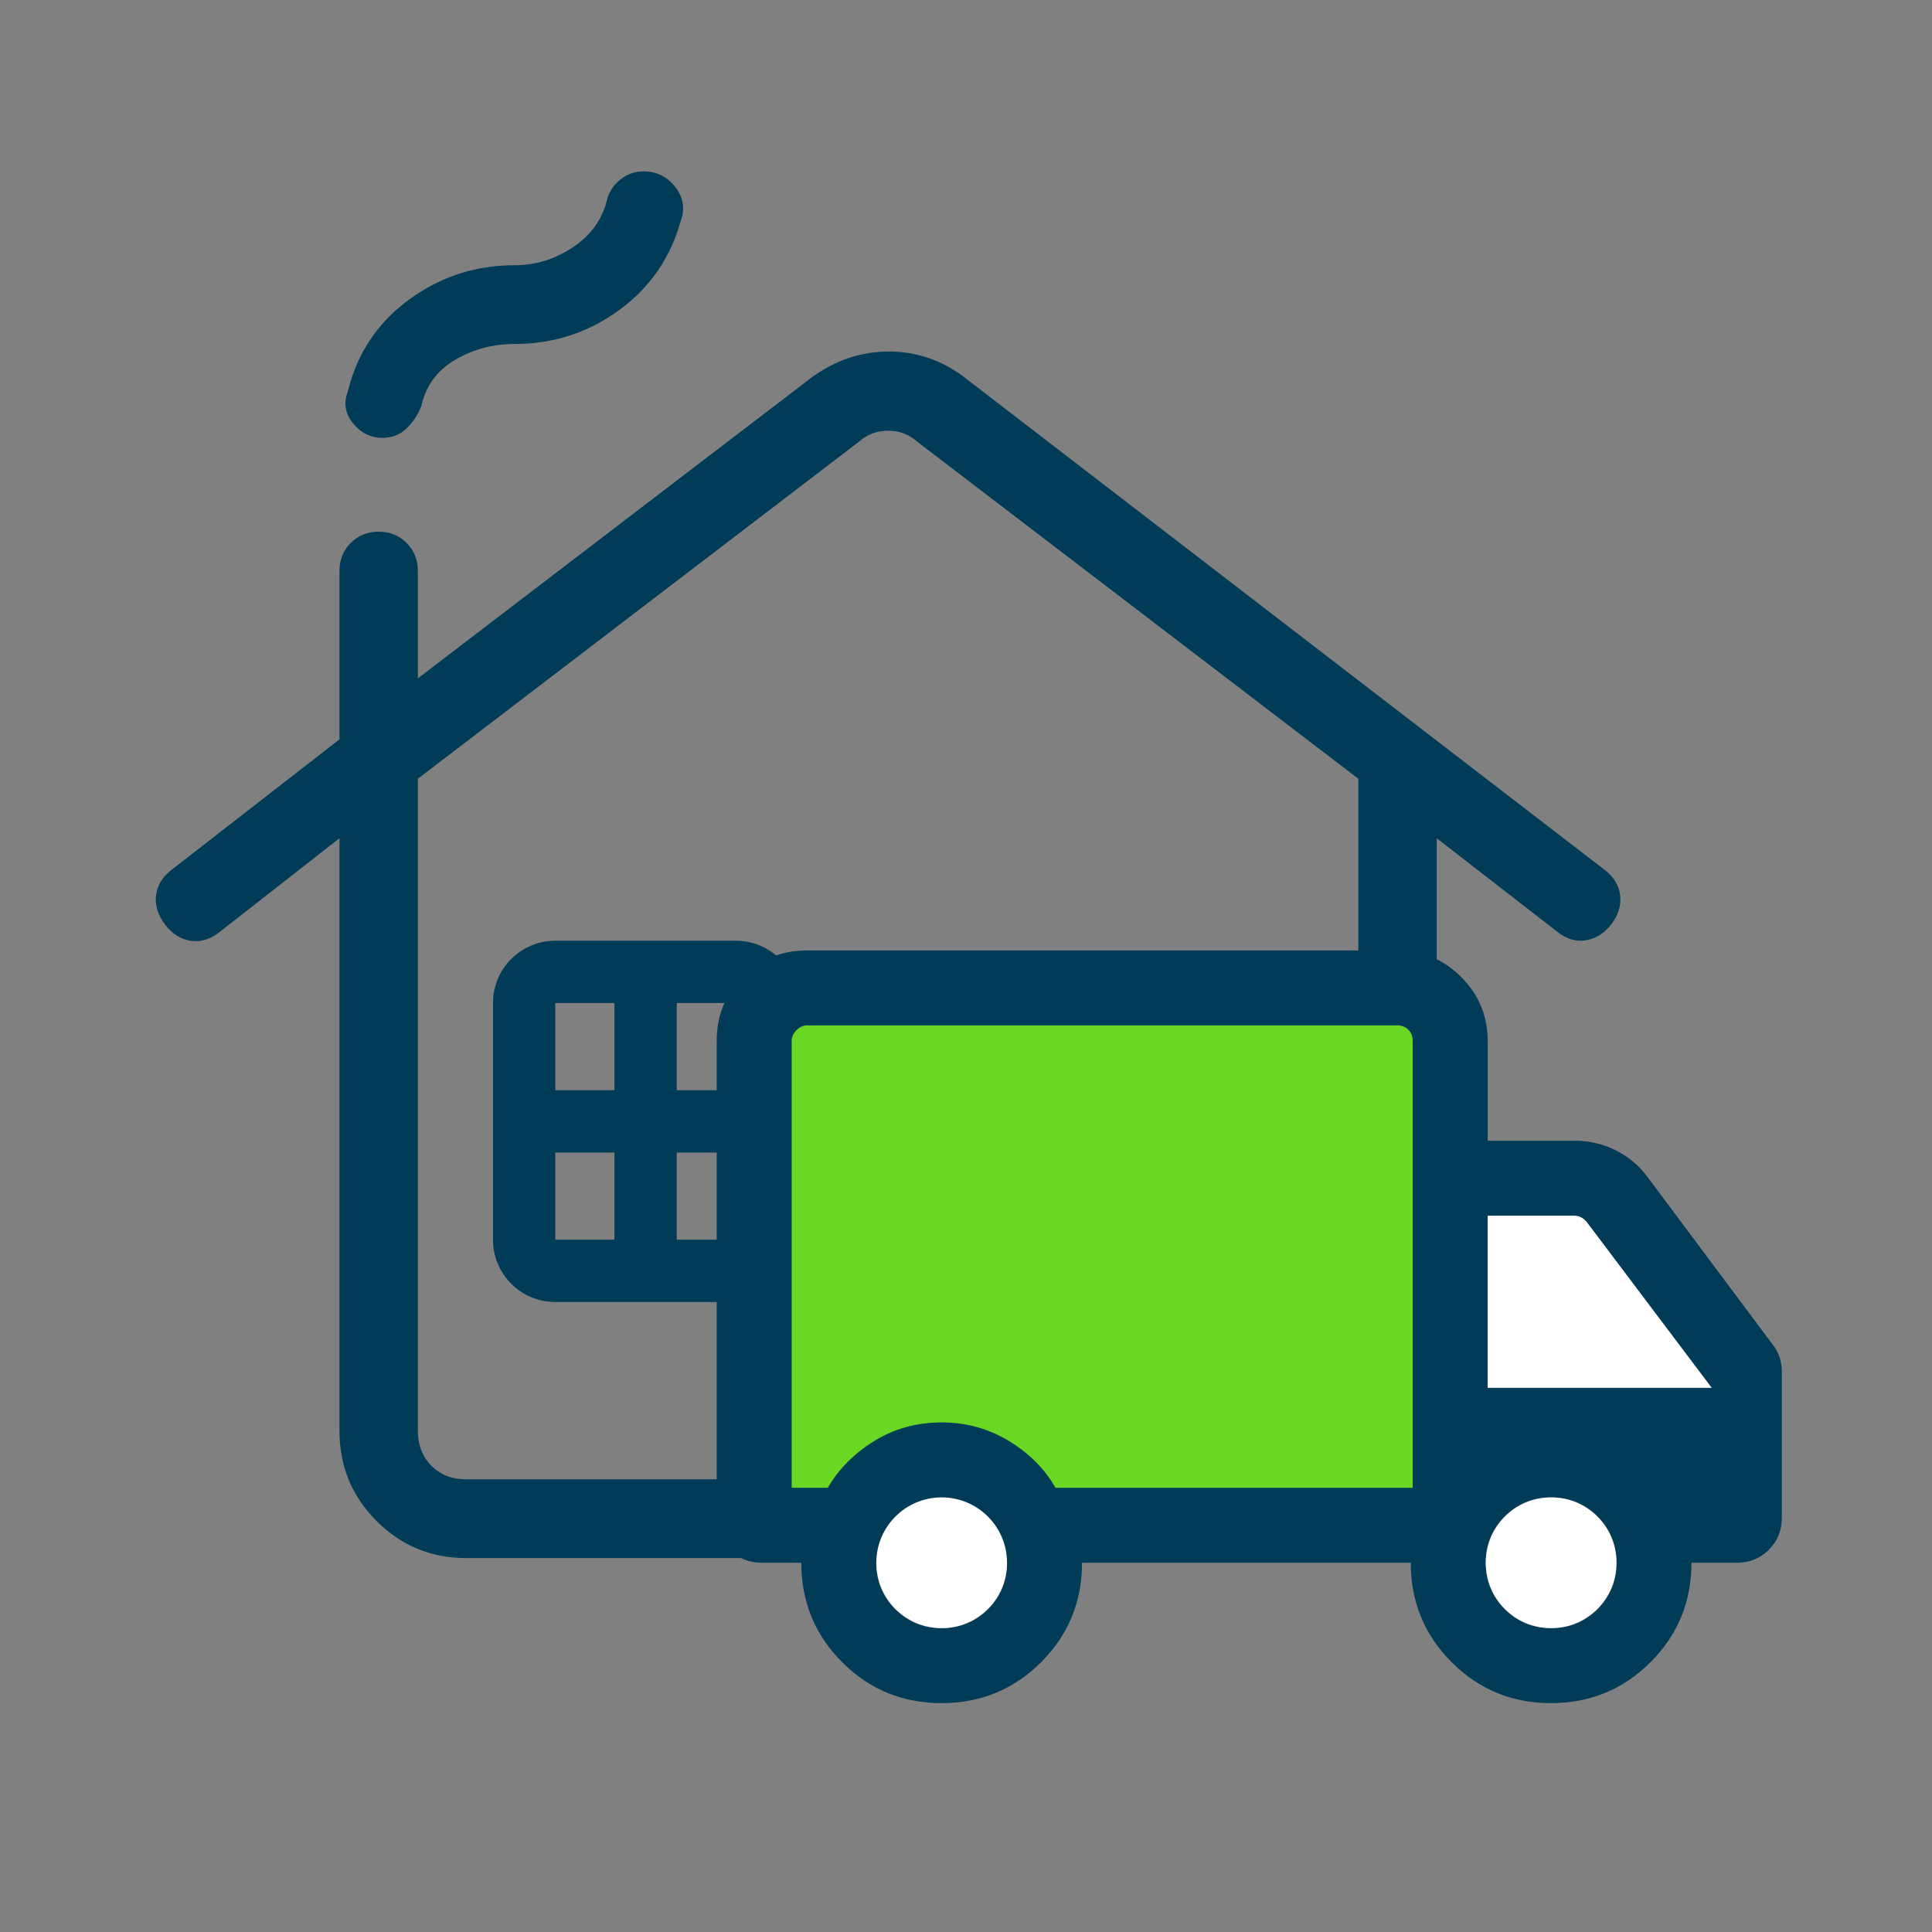 <svg width="124" height="124" viewBox="0 0 124 124" fill="none" xmlns="http://www.w3.org/2000/svg">
  <rect x="0" y="0" width="124" height="124" fill="#808080" stroke="none"/>
  <path d="M21.788 91.838V53.8L14.049 59.853C13.455 60.306 12.843 60.482 12.211 60.378C11.579 60.275 11.037 59.925 10.585 59.328C10.134 58.732 9.944 58.117 10.014 57.482C10.085 56.848 10.408 56.304 10.983 55.85L21.788 47.455V36.651C21.788 35.932 22.028 35.331 22.508 34.848C22.989 34.366 23.587 34.125 24.303 34.125C25.019 34.125 25.617 34.366 26.098 34.848C26.578 35.331 26.818 35.932 26.818 36.651V43.54L52.095 24.225C53.617 23.116 55.268 22.562 57.048 22.562C58.828 22.562 60.447 23.116 61.905 24.225L103.017 55.85C103.592 56.304 103.914 56.848 103.986 57.482C104.056 58.117 103.866 58.732 103.415 59.328C102.963 59.905 102.421 60.245 101.789 60.349C101.157 60.453 100.555 60.277 99.98 59.824L92.212 53.8V91.838C92.212 94.099 91.421 96.025 89.838 97.615C88.254 99.205 86.337 100 84.086 100H29.914C27.663 100 25.746 99.205 24.162 97.615C22.579 96.025 21.788 94.099 21.788 91.838ZM29.914 94.948H50.035V77.848C50.035 75.898 50.711 74.244 52.062 72.888C53.413 71.53 55.059 70.852 57 70.852C58.941 70.852 60.587 71.53 61.938 72.888C63.289 74.244 63.965 75.898 63.965 77.848V94.948H84.086C84.989 94.948 85.731 94.656 86.312 94.074C86.892 93.49 87.182 92.745 87.182 91.838V49.982L58.839 28.325C58.322 27.871 57.709 27.644 57 27.644C56.291 27.644 55.678 27.871 55.161 28.325L26.818 49.982V91.838C26.818 92.745 27.108 93.49 27.688 94.074C28.269 94.656 29.011 94.948 29.914 94.948Z" fill="#003C57"/>
  <path d="M47.23 73.972H43.435V79.566H47.23V73.972ZM39.435 79.566V73.972H35.641V79.566H39.435ZM43.435 64.378V69.972H47.23V64.378H43.435ZM35.641 69.972H39.435V64.378H35.641V69.972ZM51.23 79.566C51.23 81.775 49.439 83.565 47.23 83.566H35.641C33.5 83.566 31.752 81.884 31.645 79.771L31.641 79.566V64.378C31.641 62.169 33.431 60.378 35.641 60.378H47.23C49.439 60.378 51.23 62.169 51.23 64.378V79.566Z" fill="#003C57"/>
  <path d="M24.554 28.101C23.787 28.101 23.154 27.787 22.653 27.159C22.153 26.531 22.042 25.86 22.32 25.147C22.907 22.705 24.208 20.741 26.223 19.254C28.239 17.768 30.501 17.025 33.009 17.025C34.383 17.025 35.651 16.631 36.811 15.844C37.972 15.057 38.698 14.015 38.988 12.72C39.149 12.222 39.44 11.81 39.863 11.486C40.285 11.162 40.764 11 41.299 11C42.132 11 42.809 11.331 43.331 11.992C43.854 12.652 43.976 13.372 43.699 14.149C43.047 16.526 41.73 18.442 39.747 19.896C37.764 21.35 35.518 22.077 33.009 22.077C31.636 22.077 30.369 22.417 29.207 23.097C28.046 23.777 27.321 24.775 27.031 26.09C26.805 26.654 26.486 27.129 26.074 27.517C25.66 27.907 25.154 28.101 24.554 28.101Z" fill="#003C57"/>
  <path fill-rule="evenodd" clip-rule="evenodd" d="M60.43 109.31C57.926 109.31 55.799 108.434 54.051 106.683C52.303 104.931 51.429 102.804 51.429 100.302H48.9C48.078 100.302 47.389 100.024 46.833 99.469C46.278 98.913 46 98.224 46 97.403V66.8C46 65.179 46.562 63.807 47.684 62.684C48.807 61.562 50.179 61 51.799 61H89.682C91.277 61 92.643 61.568 93.778 62.704C94.914 63.839 95.482 65.205 95.482 66.8V73.216H101.097C102.015 73.216 102.885 73.422 103.707 73.832C104.528 74.243 105.204 74.811 105.736 75.536L113.782 86.309C113.975 86.551 114.12 86.816 114.217 87.106C114.313 87.397 114.362 87.711 114.362 88.049V97.403C114.362 98.224 114.084 98.913 113.528 99.469C112.972 100.024 112.283 100.302 111.462 100.302H108.562C108.562 102.804 107.686 104.931 105.932 106.683C104.18 108.434 102.051 109.31 99.547 109.31C97.043 109.31 94.917 108.434 93.168 106.683C91.42 104.931 90.546 102.804 90.546 100.302H69.445C69.445 102.811 68.569 104.939 66.816 106.687C65.063 108.436 62.934 109.31 60.43 109.31ZM63.417 103.282C62.607 104.092 61.614 104.498 60.438 104.498C59.261 104.498 58.268 104.092 57.457 103.282C56.647 102.472 56.242 101.478 56.242 100.302C56.242 99.126 56.647 98.132 57.457 97.322C58.268 96.511 59.261 96.106 60.438 96.106C61.614 96.106 62.607 96.511 63.417 97.322C64.227 98.132 64.632 99.126 64.632 100.302C64.632 101.478 64.227 102.472 63.417 103.282ZM102.534 103.282C101.724 104.092 100.731 104.498 99.554 104.498C98.378 104.498 97.384 104.092 96.574 103.282C95.764 102.472 95.359 101.478 95.359 100.302C95.359 99.126 95.764 98.132 96.574 97.322C97.384 96.511 98.378 96.106 99.554 96.106C100.731 96.106 101.724 96.511 102.534 97.322C103.345 98.132 103.75 99.126 103.75 100.302C103.75 101.478 103.345 102.472 102.534 103.282ZM109.858 89.073H95.482V78.029H101.035C101.2 78.029 101.349 78.065 101.483 78.136C101.616 78.209 101.734 78.307 101.837 78.43L109.858 89.073Z" fill="#003C57"/>
  <path d="M50.812 95.49H53.132C53.815 94.301 54.801 93.304 56.09 92.5C57.38 91.696 58.829 91.294 60.438 91.294C62.004 91.294 63.443 91.691 64.753 92.485C66.063 93.279 67.059 94.281 67.742 95.49H90.67V66.8C90.67 66.512 90.577 66.275 90.392 66.09C90.207 65.905 89.971 65.812 89.682 65.812H51.799C51.553 65.812 51.326 65.915 51.12 66.121C50.915 66.327 50.812 66.553 50.812 66.8V95.49Z" fill="#6AD724"/>
  <circle cx="99.554" cy="100.302" r="4.196" fill="white"/>
  <circle cx="60.438" cy="100.302" r="4.196" fill="white"/>
  <path d="M95.482 89.073H109.858L101.837 78.43C101.734 78.307 101.616 78.209 101.483 78.136C101.349 78.065 101.2 78.029 101.035 78.029H95.482V89.073Z" fill="white"/>
</svg>
